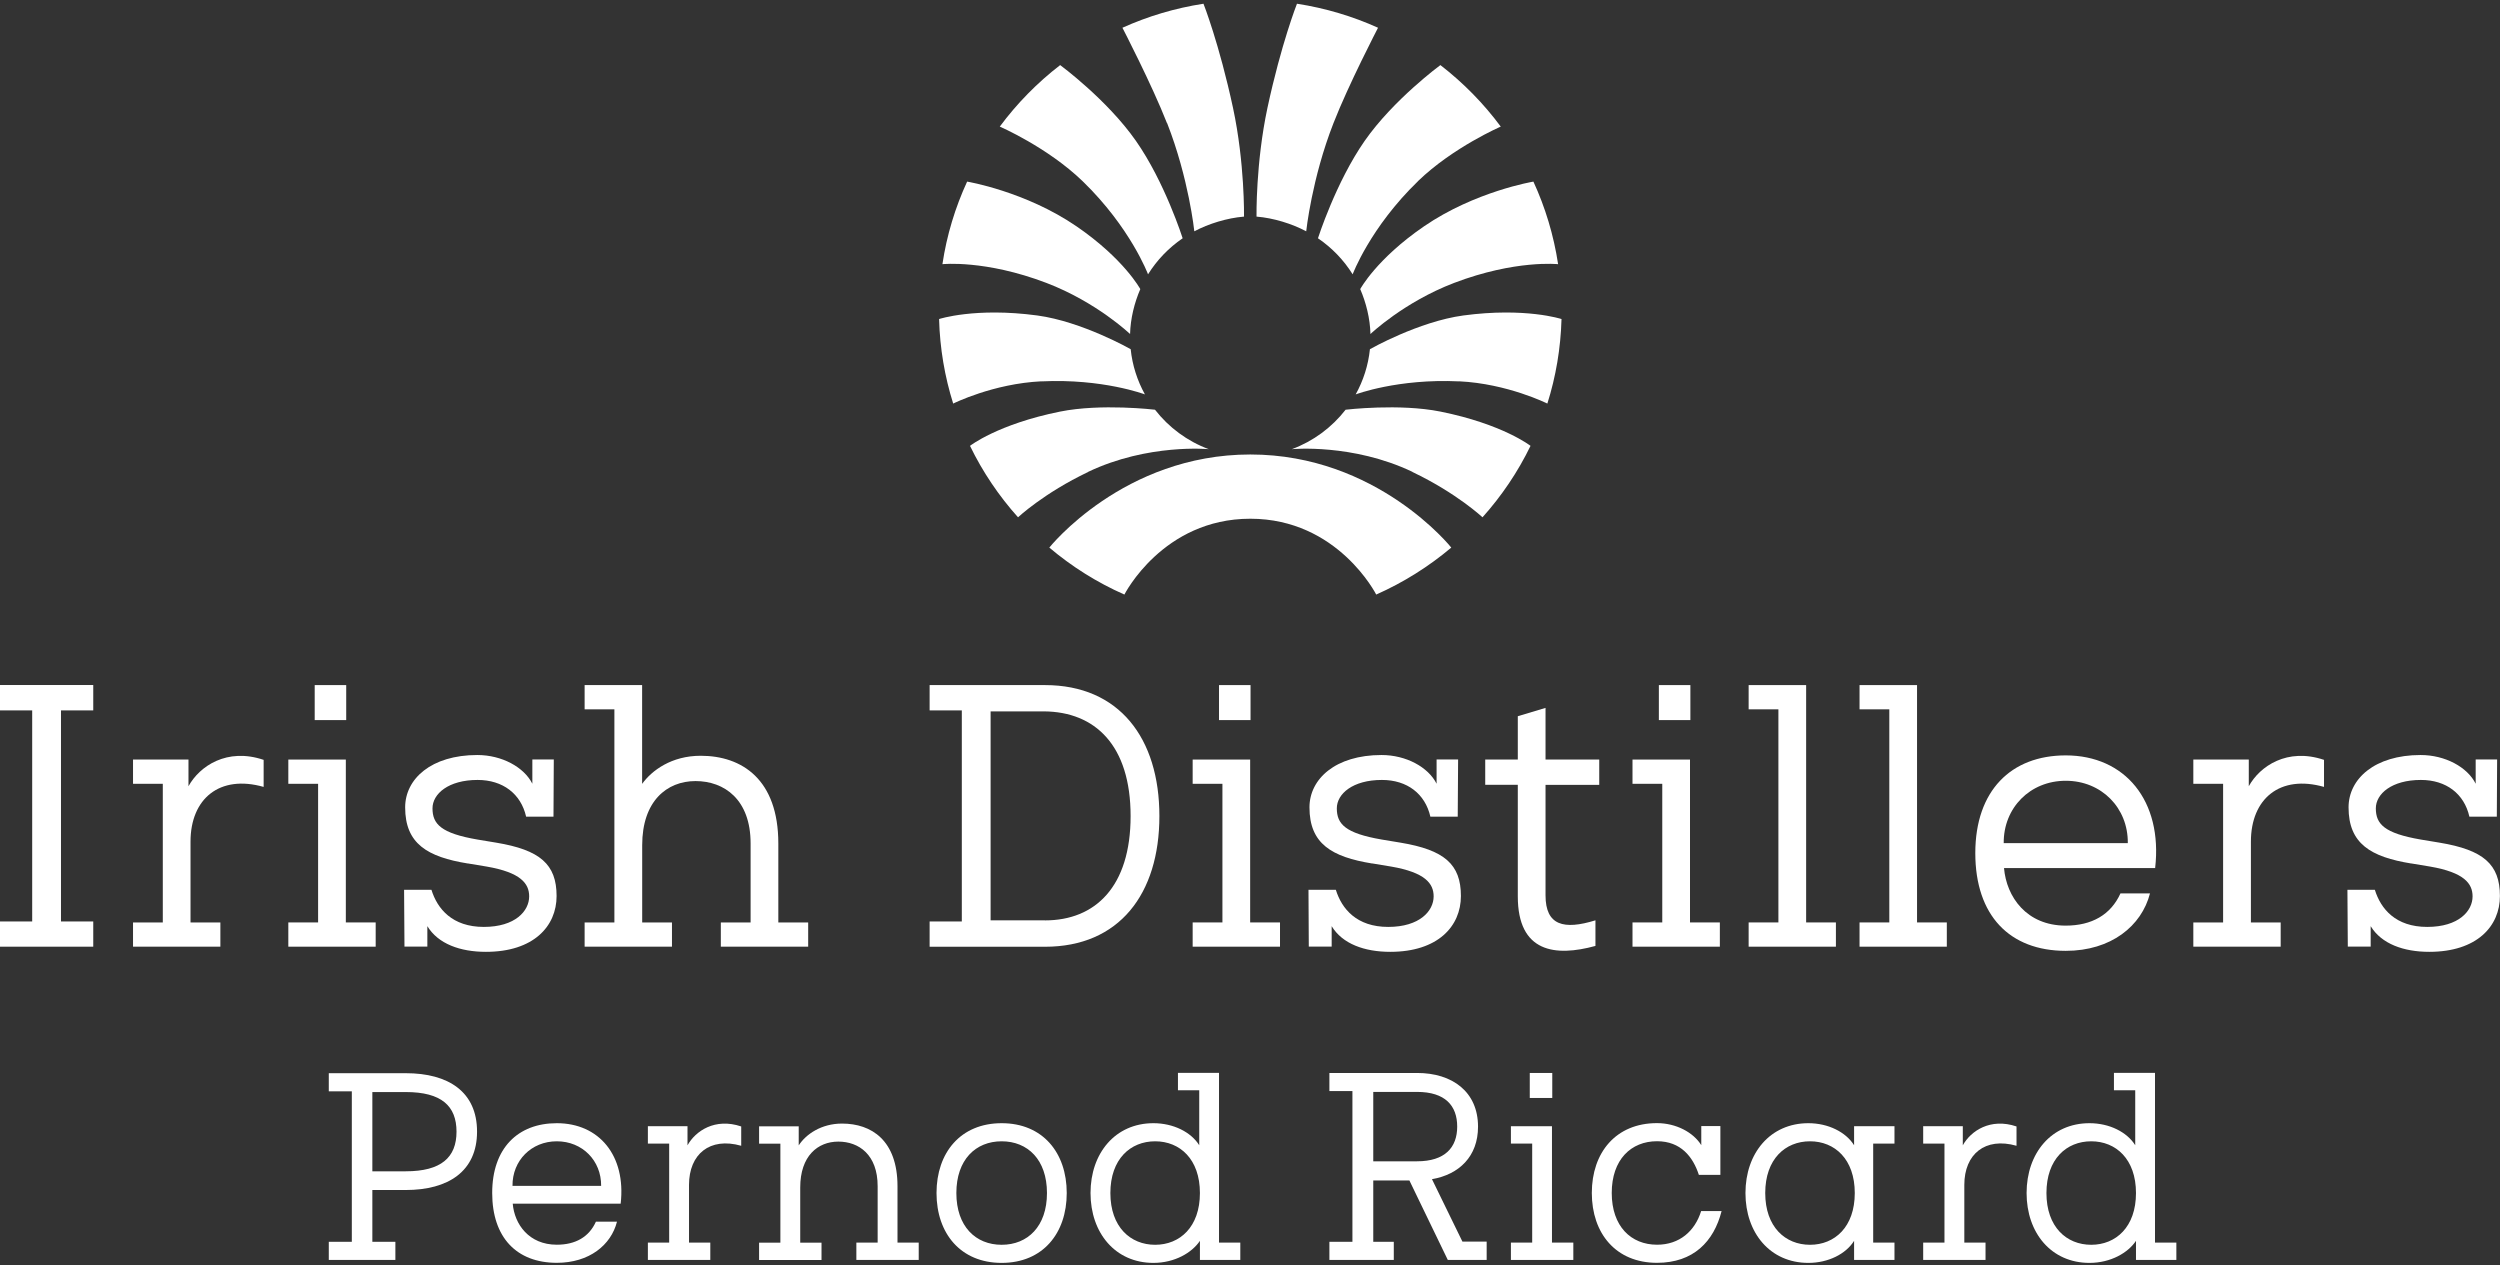 <?xml version="1.0" encoding="UTF-8"?>
<svg xmlns="http://www.w3.org/2000/svg" width="500" height="253" viewBox="0 0 500 253" fill="none">
  <rect x="0" y="0" width="500" height="253" fill="#333333" stroke="none"/>
  <g clip-path="url(#clip0_2663_1893)">
    <path d="M209.272 56.58C219.348 60.428 226.015 66.807 226.015 66.807C226.09 63.701 226.893 60.519 228.06 57.822C228.06 57.822 224.833 51.807 215.318 45.277C205.09 38.262 193.424 36.322 193.424 36.322C191.045 41.489 189.348 47.034 188.484 52.837C188.484 52.837 197.015 51.913 209.272 56.58Z" fill="white"></path>
    <path d="M216.516 36.23C226.122 45.533 229.607 54.866 229.607 54.866C231.379 52.018 233.743 49.563 236.531 47.654C236.531 47.654 232.97 36.442 227.182 28.169C221.394 19.896 212.031 13.018 212.031 13.018C207.455 16.548 203.394 20.684 199.955 25.321C199.955 25.321 209.485 29.442 216.516 36.23Z" fill="white"></path>
    <path d="M233.424 24.625C237.772 35.731 238.863 46.261 238.863 46.261C241.712 44.746 245.424 43.595 248.803 43.322C248.803 43.322 248.969 32.61 246.606 21.595C243.848 8.731 240.696 0.746 240.696 0.746C235 1.625 229.56 3.261 224.484 5.549C224.484 5.549 230.393 16.958 233.393 24.625" fill="white"></path>
    <path d="M290.833 56.58C280.757 60.428 274.09 66.807 274.09 66.807C274.015 63.701 273.212 60.519 272.045 57.822C272.045 57.822 275.272 51.807 284.787 45.277C295.015 38.262 306.681 36.322 306.681 36.322C309.06 41.489 310.742 47.034 311.621 52.837C311.621 52.837 303.09 51.913 290.833 56.58Z" fill="white"></path>
    <path d="M283.607 36.23C274.001 45.533 270.531 54.866 270.531 54.866C268.758 52.018 266.395 49.563 263.592 47.654C263.592 47.654 267.168 36.442 272.94 28.169C278.713 19.896 288.077 13.018 288.077 13.018C292.652 16.548 296.713 20.684 300.152 25.321C300.152 25.321 290.622 29.442 283.592 36.23" fill="white"></path>
    <path d="M266.697 24.625C262.349 35.731 261.243 46.261 261.243 46.261C258.394 44.746 254.697 43.595 251.303 43.322C251.303 43.322 251.137 32.61 253.485 21.595C256.243 8.731 259.394 0.746 259.394 0.746C265.091 1.625 270.531 3.261 275.606 5.549C275.606 5.549 269.682 16.958 266.697 24.625Z" fill="white"></path>
    <path d="M217.636 94.368C229.636 88.656 241.758 89.837 241.758 89.837C237.455 88.246 233.742 85.474 231 81.944C231 81.944 220.242 80.656 212 82.322C199.53 84.837 194 89.171 194 89.171C196.53 94.383 199.773 99.186 203.606 103.459C203.606 103.459 208.758 98.625 217.621 94.398" fill="white"></path>
    <path d="M208.303 76.276C220.546 75.685 228.985 78.882 228.985 78.882C227.47 76.14 226.47 73.079 226.137 69.837C226.137 69.837 216.424 64.307 207.455 63.094C195.046 61.428 187.818 63.807 187.818 63.807C187.97 69.685 188.955 75.352 190.637 80.716C190.637 80.716 198.591 76.731 208.288 76.261" fill="white"></path>
    <path d="M250.06 103.745C267.575 103.745 275.242 118.912 275.242 118.912C280.712 116.487 285.757 113.306 290.257 109.518C290.257 109.518 275.454 90.897 250.06 90.897C224.666 90.897 209.863 109.518 209.863 109.518C214.363 113.321 219.409 116.503 224.878 118.912C224.878 118.912 232.545 103.745 250.06 103.745Z" fill="white"></path>
    <path d="M282.484 94.368C270.484 88.656 258.363 89.837 258.363 89.837C262.666 88.246 266.378 85.474 269.121 81.944C269.121 81.944 279.863 80.656 288.106 82.322C300.575 84.837 306.106 89.171 306.106 89.171C303.575 94.383 300.333 99.186 296.5 103.459C296.5 103.459 291.348 98.625 282.484 94.398" fill="white"></path>
    <path d="M291.819 76.276C279.576 75.685 271.137 78.882 271.137 78.882C272.652 76.14 273.652 73.079 273.985 69.837C273.985 69.837 283.712 64.307 292.667 63.094C305.076 61.428 312.303 63.807 312.303 63.807C312.137 69.685 311.167 75.352 309.47 80.716C309.47 80.716 301.516 76.731 291.819 76.261" fill="white"></path>
    <path d="M12.197 184.292H18.651V189.337H0V184.292H6.439V142.08H0V137.004H18.651V142.08H12.197V184.292Z" fill="white"></path>
    <path d="M38.121 184.488H44.075V189.337H26.605V184.488H32.56V156.761H26.605V151.913H37.696V157.246C39.908 153.231 45.393 149.488 52.727 151.973V157.382C43.924 154.882 38.105 159.731 38.105 168.322V184.473L38.121 184.488Z" fill="white"></path>
    <path d="M69.181 184.487H75.136V189.336H57.666V184.487H63.621V156.76H57.666V151.912H69.166V184.487H69.181ZM62.939 144.018H69.242V137.018H62.939V144.018Z" fill="white"></path>
    <path d="M93.576 172.701C85.47 171.383 81.031 168.746 81.031 161.474C81.031 155.792 86.227 151.004 95.455 151.004C100.379 151.004 104.803 153.428 106.47 156.746V151.898H110.758L110.697 163.337H105.227C104.182 158.761 100.576 155.989 95.515 155.989C89.697 155.989 86.5 158.761 86.5 161.671C86.5 164.792 88.167 166.655 95.515 167.913L99.258 168.534C107.985 169.989 111.318 172.837 111.318 179.201C111.318 185.231 106.743 190.368 97.182 190.368C92.046 190.368 87.621 188.777 85.47 185.231V189.322H80.894L80.818 177.958H86.288C87.47 181.777 90.455 185.383 96.758 185.383C103.061 185.383 105.834 182.186 105.834 179.277C105.834 176.716 104.167 174.489 97.303 173.307L93.561 172.686L93.576 172.701Z" fill="white"></path>
    <path d="M155.681 184.487H161.636V189.336H144.166V184.487H150.121V168.684C150.121 159.881 144.848 156.215 139.106 156.215C133.363 156.215 128.439 160.23 128.439 169.033V184.487H134.394V189.336H116.924V184.487H122.878V141.866H116.924V137.018H128.424V156.775C130.363 154.078 134.318 151.154 140.136 151.154C148.378 151.154 155.666 155.866 155.666 168.699V184.502L155.681 184.487Z" fill="white"></path>
    <path d="M185.924 184.29H192.363V137.018H209C223.833 137.018 231.878 147.624 231.878 163.215C231.878 178.805 223.833 189.351 209 189.351H185.924V184.29ZM185.924 137.018H192.363V142.078H185.924V137.018ZM209 184.078C219.045 184.078 226.121 177.351 226.121 163.215C226.121 149.078 219.045 142.351 208.787 142.275H198.121V184.063H209V184.078Z" fill="white"></path>
    <path d="M250.046 184.487H256.001V189.336H238.531V184.487H244.486V156.76H238.531V151.912H250.031V184.487H250.046ZM243.804 144.018H250.107V137.018H243.804V144.018Z" fill="white"></path>
    <path d="M274.44 172.701C266.334 171.383 261.894 168.746 261.894 161.474C261.894 155.792 267.091 151.004 276.303 151.004C281.228 151.004 285.652 153.428 287.318 156.746V151.898H291.622L291.546 163.337H286.076C285.031 158.761 281.44 155.989 276.379 155.989C270.561 155.989 267.364 158.761 267.364 161.671C267.364 164.792 269.031 166.655 276.379 167.913L280.122 168.534C288.849 169.989 292.182 172.837 292.182 179.201C292.182 185.231 287.606 190.368 278.046 190.368C272.909 190.368 268.47 188.777 266.334 185.231V189.322H261.758L261.697 177.958H267.167C268.349 181.777 271.334 185.383 277.637 185.383C283.94 185.383 286.728 182.186 286.728 179.277C286.728 176.716 285.061 174.489 278.197 173.307L274.455 172.686L274.44 172.701Z" fill="white"></path>
    <path d="M297.045 151.911H303.56V143.245L309.106 141.578V151.911H319.848V156.972H309.106V179.078C309.106 185.108 312.772 186.018 319.09 184.063V189.184C311.045 191.396 303.56 190.502 303.56 179.275V156.957H297.045V151.896V151.911Z" fill="white"></path>
    <path d="M338.015 184.487H343.97V189.336H326.5V184.487H332.455V156.76H326.5V151.912H338V184.487H338.015ZM331.773 144.018H338.076V137.018H331.773V144.018Z" fill="white"></path>
    <path d="M361.227 184.487H367.181V189.336H349.727V184.487H355.681V141.866H349.727V137.018H361.227V184.487Z" fill="white"></path>
    <path d="M383.408 184.487H389.363V189.336H371.908V184.487H377.863V141.866H371.908V137.018H383.408V184.487Z" fill="white"></path>
    <path d="M430 178.669C428.333 185.184 422.227 190.169 413.151 190.169C401.924 190.169 395.061 183.108 395.061 170.624C395.061 158.139 402.197 151.078 413.151 151.078C425 151.078 432.561 160.154 431.03 173.608H400.803C401.288 179.366 405.303 185.124 413.136 185.124C418.333 185.124 422.151 182.972 424.091 178.684H429.985L430 178.669ZM425.561 168.624C425.636 161.563 420.288 156.154 413.151 156.154C406.015 156.154 400.682 161.563 400.742 168.624H425.561Z" fill="white"></path>
    <path d="M450.166 184.488H456.136V189.337H438.666V184.488H444.621V156.761H438.666V151.913H449.757V157.246C451.969 153.231 457.454 149.488 464.802 151.973V157.382C455.999 154.882 450.181 159.731 450.181 168.322V184.473L450.166 184.488Z" fill="white"></path>
    <path d="M482.257 172.701C474.151 171.383 469.712 168.746 469.712 161.474C469.712 155.792 474.909 151.004 484.121 151.004C489.045 151.004 493.484 153.428 495.136 156.746V151.898H499.424L499.363 163.337H493.878C492.848 158.761 489.242 155.989 484.181 155.989C478.363 155.989 475.166 158.761 475.166 161.671C475.166 164.792 476.833 166.655 484.181 167.913L487.924 168.534C496.651 169.989 499.984 172.837 499.984 179.201C499.984 185.231 495.409 190.368 485.848 190.368C480.727 190.368 476.287 188.777 474.136 185.231V189.322H469.56L469.484 177.958H474.969C476.151 181.777 479.121 185.383 485.439 185.383C491.757 185.383 494.515 182.186 494.515 179.277C494.515 176.716 492.848 174.489 485.984 173.307L482.242 172.686L482.257 172.701Z" fill="white"></path>
    <path d="M74.47 248.366H79.076V251.987H65.758V248.366H70.364V218.26H65.758V214.639H81.152C89.667 214.639 95.409 218.351 95.409 226.321C95.409 234.29 89.621 238.002 81.152 238.002H74.47V248.351V248.366ZM74.47 218.411V234.26H81.152C88.228 234.26 91.303 231.487 91.303 226.336C91.303 221.184 88.288 218.411 81.152 218.411H74.47Z" fill="white"></path>
    <path d="M123.394 244.351C122.212 249.002 117.849 252.563 111.364 252.563C103.349 252.563 98.439 247.517 98.439 238.593C98.439 229.669 103.546 224.639 111.364 224.639C119.833 224.639 125.227 231.124 124.136 240.73H102.546C102.894 244.836 105.773 248.942 111.364 248.942C115.076 248.942 117.803 247.411 119.182 244.336H123.394V244.351ZM120.227 237.169C120.273 232.124 116.47 228.26 111.364 228.26C106.258 228.26 102.455 232.124 102.5 237.169H120.227Z" fill="white"></path>
    <path d="M137.803 248.519H142.061V251.988H129.576V248.519H133.834V228.716H129.576V225.246H137.5V229.064C139.091 226.201 143 223.519 148.243 225.291V229.155C141.955 227.367 137.803 230.837 137.803 236.973V248.504V248.519Z" fill="white"></path>
    <path d="M179.485 248.518H183.743V251.988H171.273V248.518H175.53V237.23C175.53 230.942 171.773 228.321 167.667 228.321C163.561 228.321 160.046 231.185 160.046 237.488V248.533H164.303V252.003H151.818V248.533H156.076V228.73H151.818V225.26H159.743V229.078C161.182 226.851 164.258 224.715 168.409 224.715C174.303 224.715 179.5 228.078 179.5 237.245V248.533L179.485 248.518Z" fill="white"></path>
    <path d="M200.333 224.639C208.545 224.639 213.348 230.533 213.348 238.608C213.348 246.684 208.545 252.578 200.333 252.578C192.121 252.578 187.303 246.684 187.303 238.608C187.303 230.533 192.106 224.639 200.333 224.639ZM200.333 248.957C205.53 248.957 209.394 245.29 209.394 238.608C209.394 231.927 205.53 228.26 200.333 228.26C195.136 228.26 191.272 231.927 191.272 238.608C191.272 245.29 195.136 248.957 200.333 248.957Z" fill="white"></path>
    <path d="M243.802 248.518H248.06V251.987H239.984V248.169C238.393 250.548 234.939 252.578 230.681 252.578C223.06 252.578 218.105 246.593 218.105 238.608C218.105 230.624 223.06 224.639 230.681 224.639C234.696 224.639 238.212 226.427 239.848 229.048V218.048H235.59V214.578H243.802V248.502V248.518ZM231.03 228.26C226.075 228.26 222.075 231.821 222.075 238.608C222.075 245.396 226.09 248.957 231.03 248.957C235.969 248.957 239.984 245.396 239.984 238.608C239.984 231.821 235.969 228.26 231.03 228.26Z" fill="white"></path>
    <path d="M265.894 214.594H283.424C290.455 214.594 295.606 218.351 295.606 225.336C295.606 231.276 291.833 234.897 286.394 235.836L292.485 248.321H297.333V251.988H289.561L281.879 236.094H274.652V248.366H278.758V251.988H265.879V248.366H270.485V218.215H265.879V214.609L265.894 214.594ZM274.652 218.397V232.26H283.409C289 232.26 291.44 229.488 291.44 225.321C291.44 221.154 289.061 218.382 283.409 218.382H274.652V218.397Z" fill="white"></path>
    <path d="M310.409 248.518H314.666V251.988H302.182V248.518H306.439V228.715H302.182V225.245H310.394V248.518H310.409ZM305.954 219.594H310.454V214.594H305.954V219.594Z" fill="white"></path>
    <path d="M344.318 242.216C342.772 248.307 338.681 252.564 331.394 252.564C323.166 252.564 318.363 246.67 318.363 238.595C318.363 230.519 323.166 224.625 331.394 224.625C335.197 224.625 338.666 226.458 340.257 229.034V225.216H344.075V234.973H339.772C338.591 231.352 336.151 228.246 331.409 228.246C326.212 228.246 322.348 231.913 322.348 238.595C322.348 245.277 326.212 248.943 331.409 248.943C335.909 248.943 338.985 246.216 340.227 242.216H344.333H344.318Z" fill="white"></path>
    <path d="M370.819 225.245H378.895V228.714H374.637V248.517H378.895V251.987H370.819V248.169C369.183 250.79 365.668 252.578 361.668 252.578C354.031 252.578 349.092 246.593 349.092 238.608C349.092 230.624 354.046 224.639 361.668 224.639C365.668 224.639 369.183 226.427 370.819 229.048V225.23V225.245ZM362.001 228.26C357.046 228.26 353.046 231.82 353.046 238.608C353.046 245.396 357.061 248.957 362.001 248.957C366.94 248.957 370.955 245.396 370.955 238.608C370.955 231.82 366.94 228.26 362.001 228.26Z" fill="white"></path>
    <path d="M392.849 248.519H397.106V251.988H384.637V248.519H388.894V228.716H384.637V225.246H392.561V229.064C394.137 226.201 398.061 223.519 403.303 225.291V229.155C397.015 227.367 392.864 230.837 392.864 236.973V248.504L392.849 248.519Z" fill="white"></path>
    <path d="M431.015 248.518H435.273V251.987H427.197V248.169C425.621 250.548 422.152 252.578 417.894 252.578C410.258 252.578 405.318 246.593 405.318 238.608C405.318 230.624 410.273 224.639 417.894 224.639C421.909 224.639 425.409 226.427 427.046 229.048V218.048H422.788V214.578H431V248.502L431.015 248.518ZM418.243 228.26C413.288 228.26 409.288 231.821 409.288 238.608C409.288 245.396 413.303 248.957 418.243 248.957C423.182 248.957 427.197 245.396 427.197 238.608C427.197 231.821 423.182 228.26 418.243 228.26Z" fill="white"></path>
  </g>
  <defs>
    <clipPath id="clip0_2663_1893">
      <rect width="500" height="251.848" fill="white" transform="translate(0 0.73)"></rect>
    </clipPath>
  </defs>
</svg>
